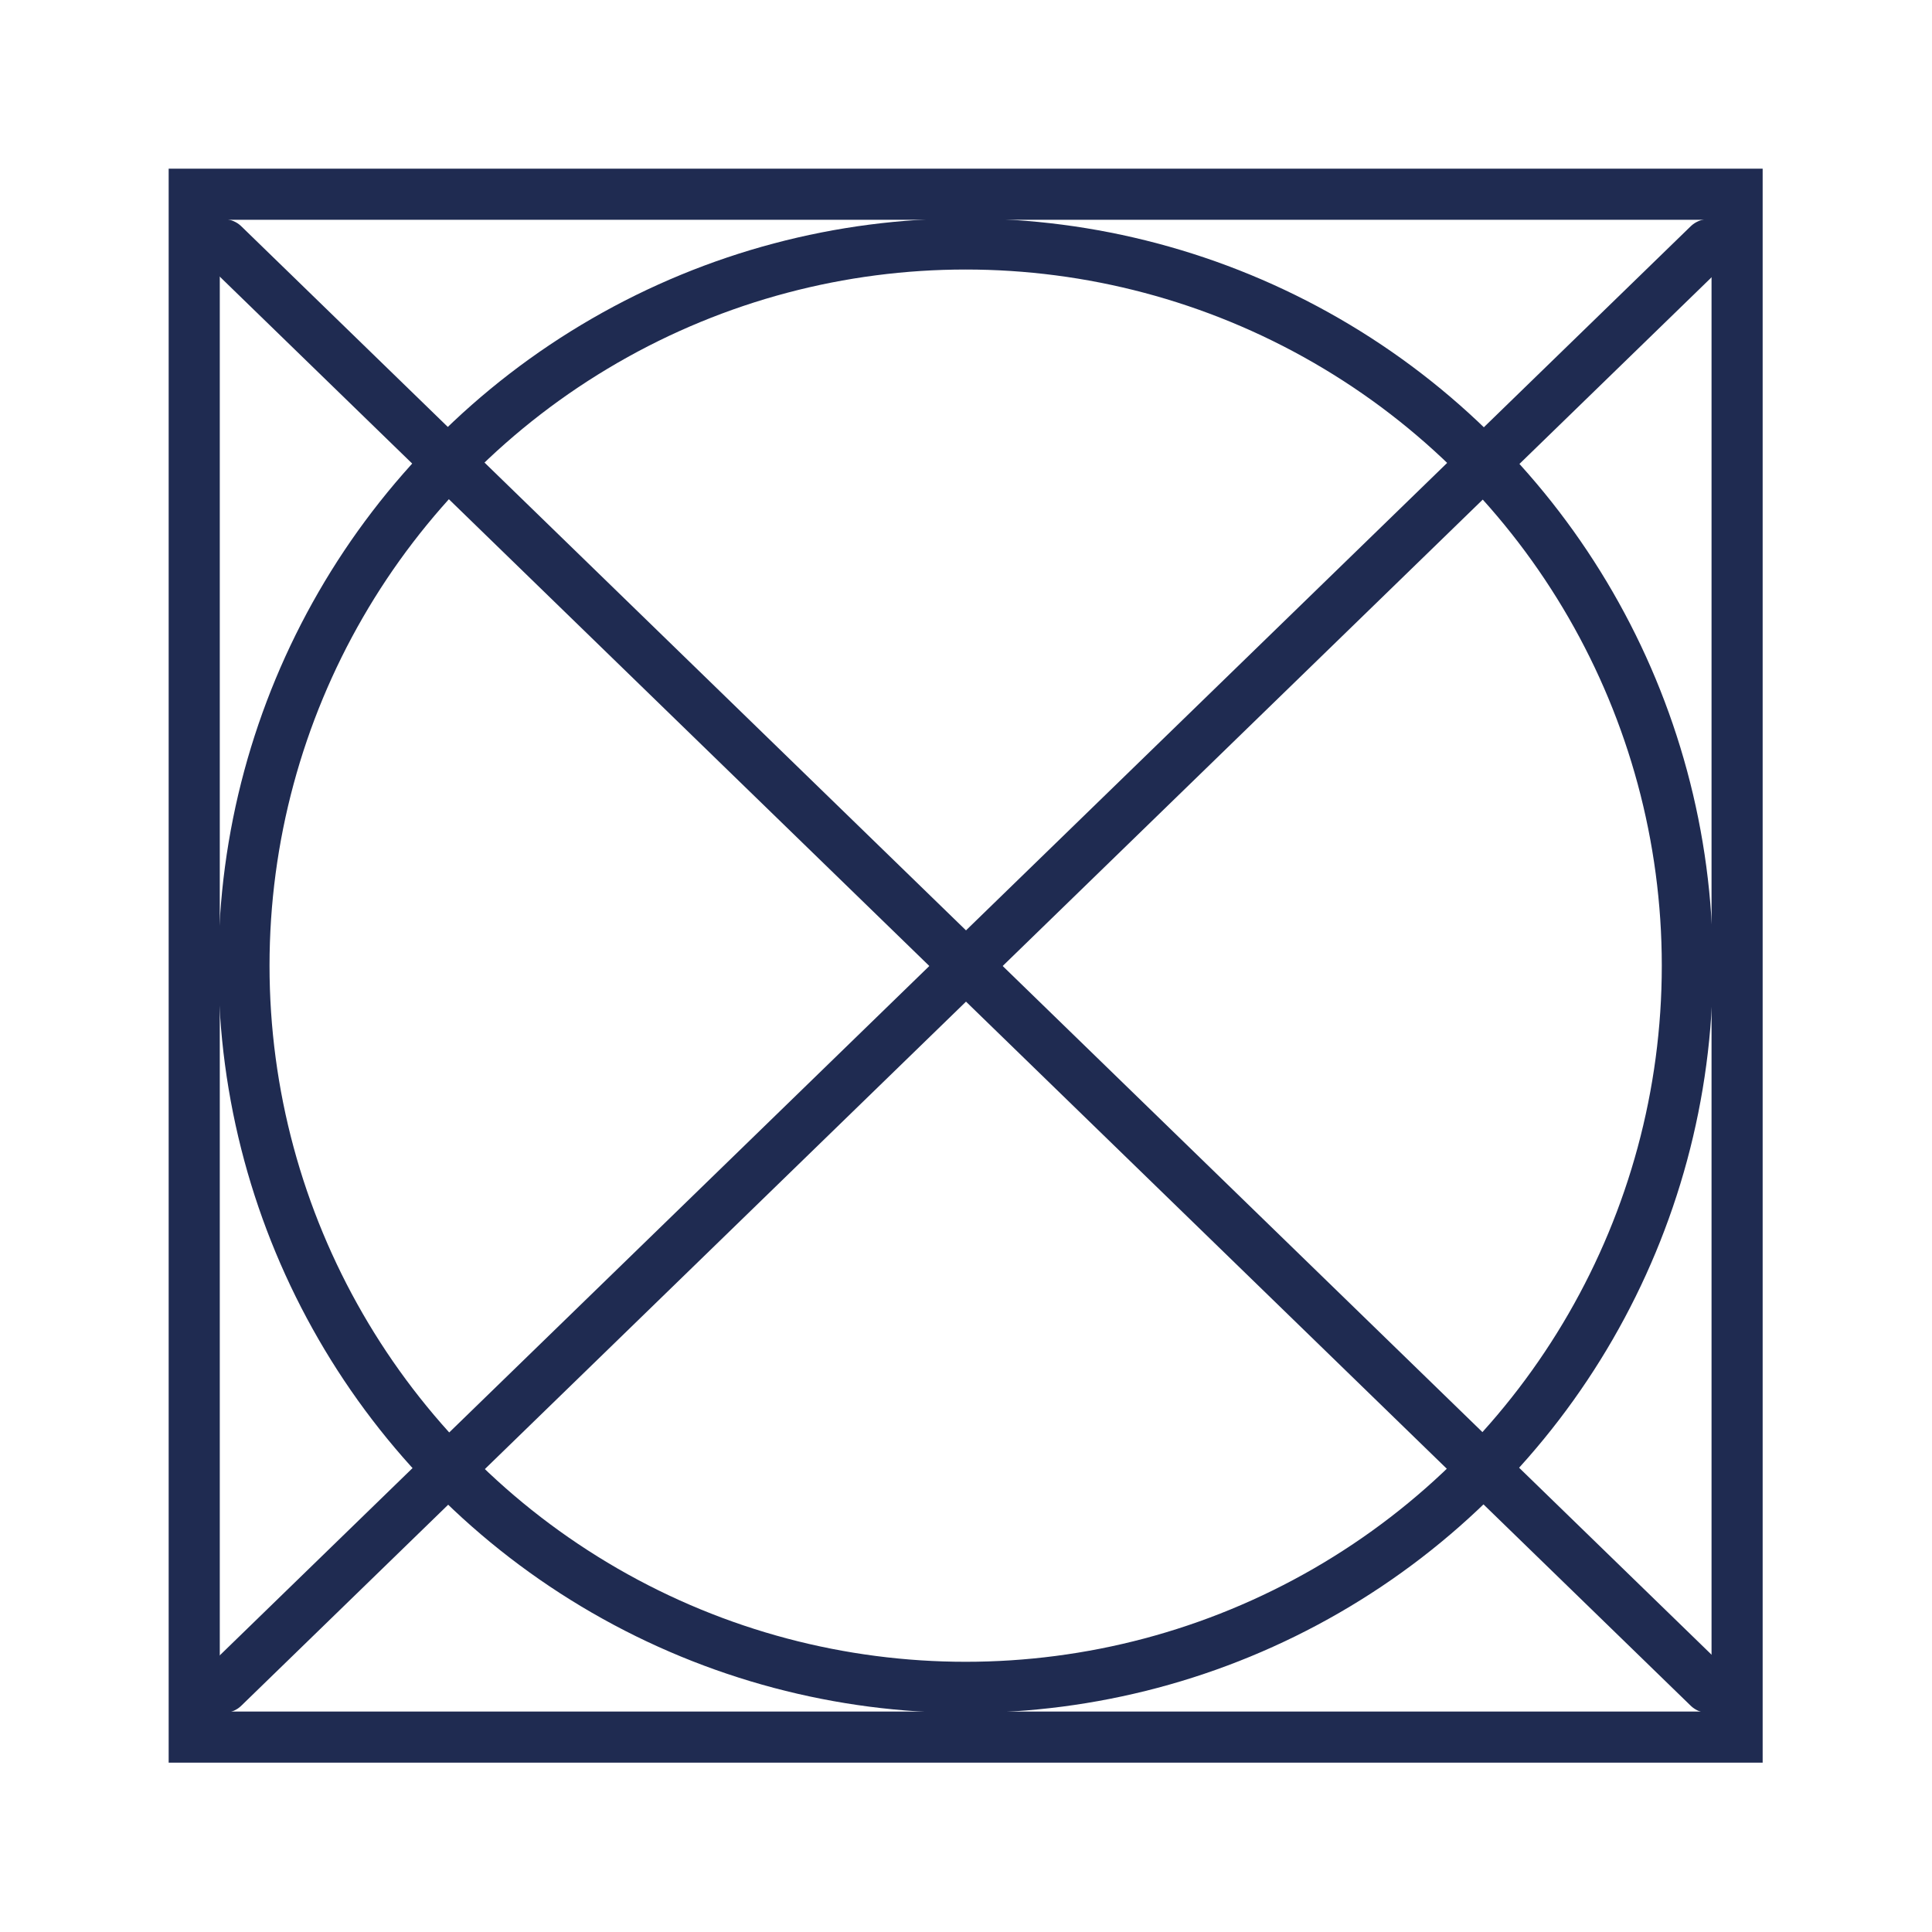 <?xml version="1.0" encoding="UTF-8"?>
<svg id="Calque_3" data-name="Calque 3" xmlns="http://www.w3.org/2000/svg" viewBox="0 0 28.35 28.35">
  <defs>
    <style>
      .cls-1 {
        fill: none;
        stroke: #1f2b51;
        stroke-linecap: round;
        stroke-miterlimit: 10;
        stroke-width: .75px;
      }
    </style>
  </defs>
  <g>
    <line class="cls-1" x1="3.28" y1="3.59" x2="25.07" y2="24.76"/>
    <line class="cls-1" x1="25.07" y1="3.59" x2="3.28" y2="24.76"/>
  </g>
  <rect class="cls-1" x="2.85" y="2.85" width="22.64" height="22.64"/>
  <circle class="cls-1" cx="14.17" cy="14.17" r="10.59"/>
</svg>